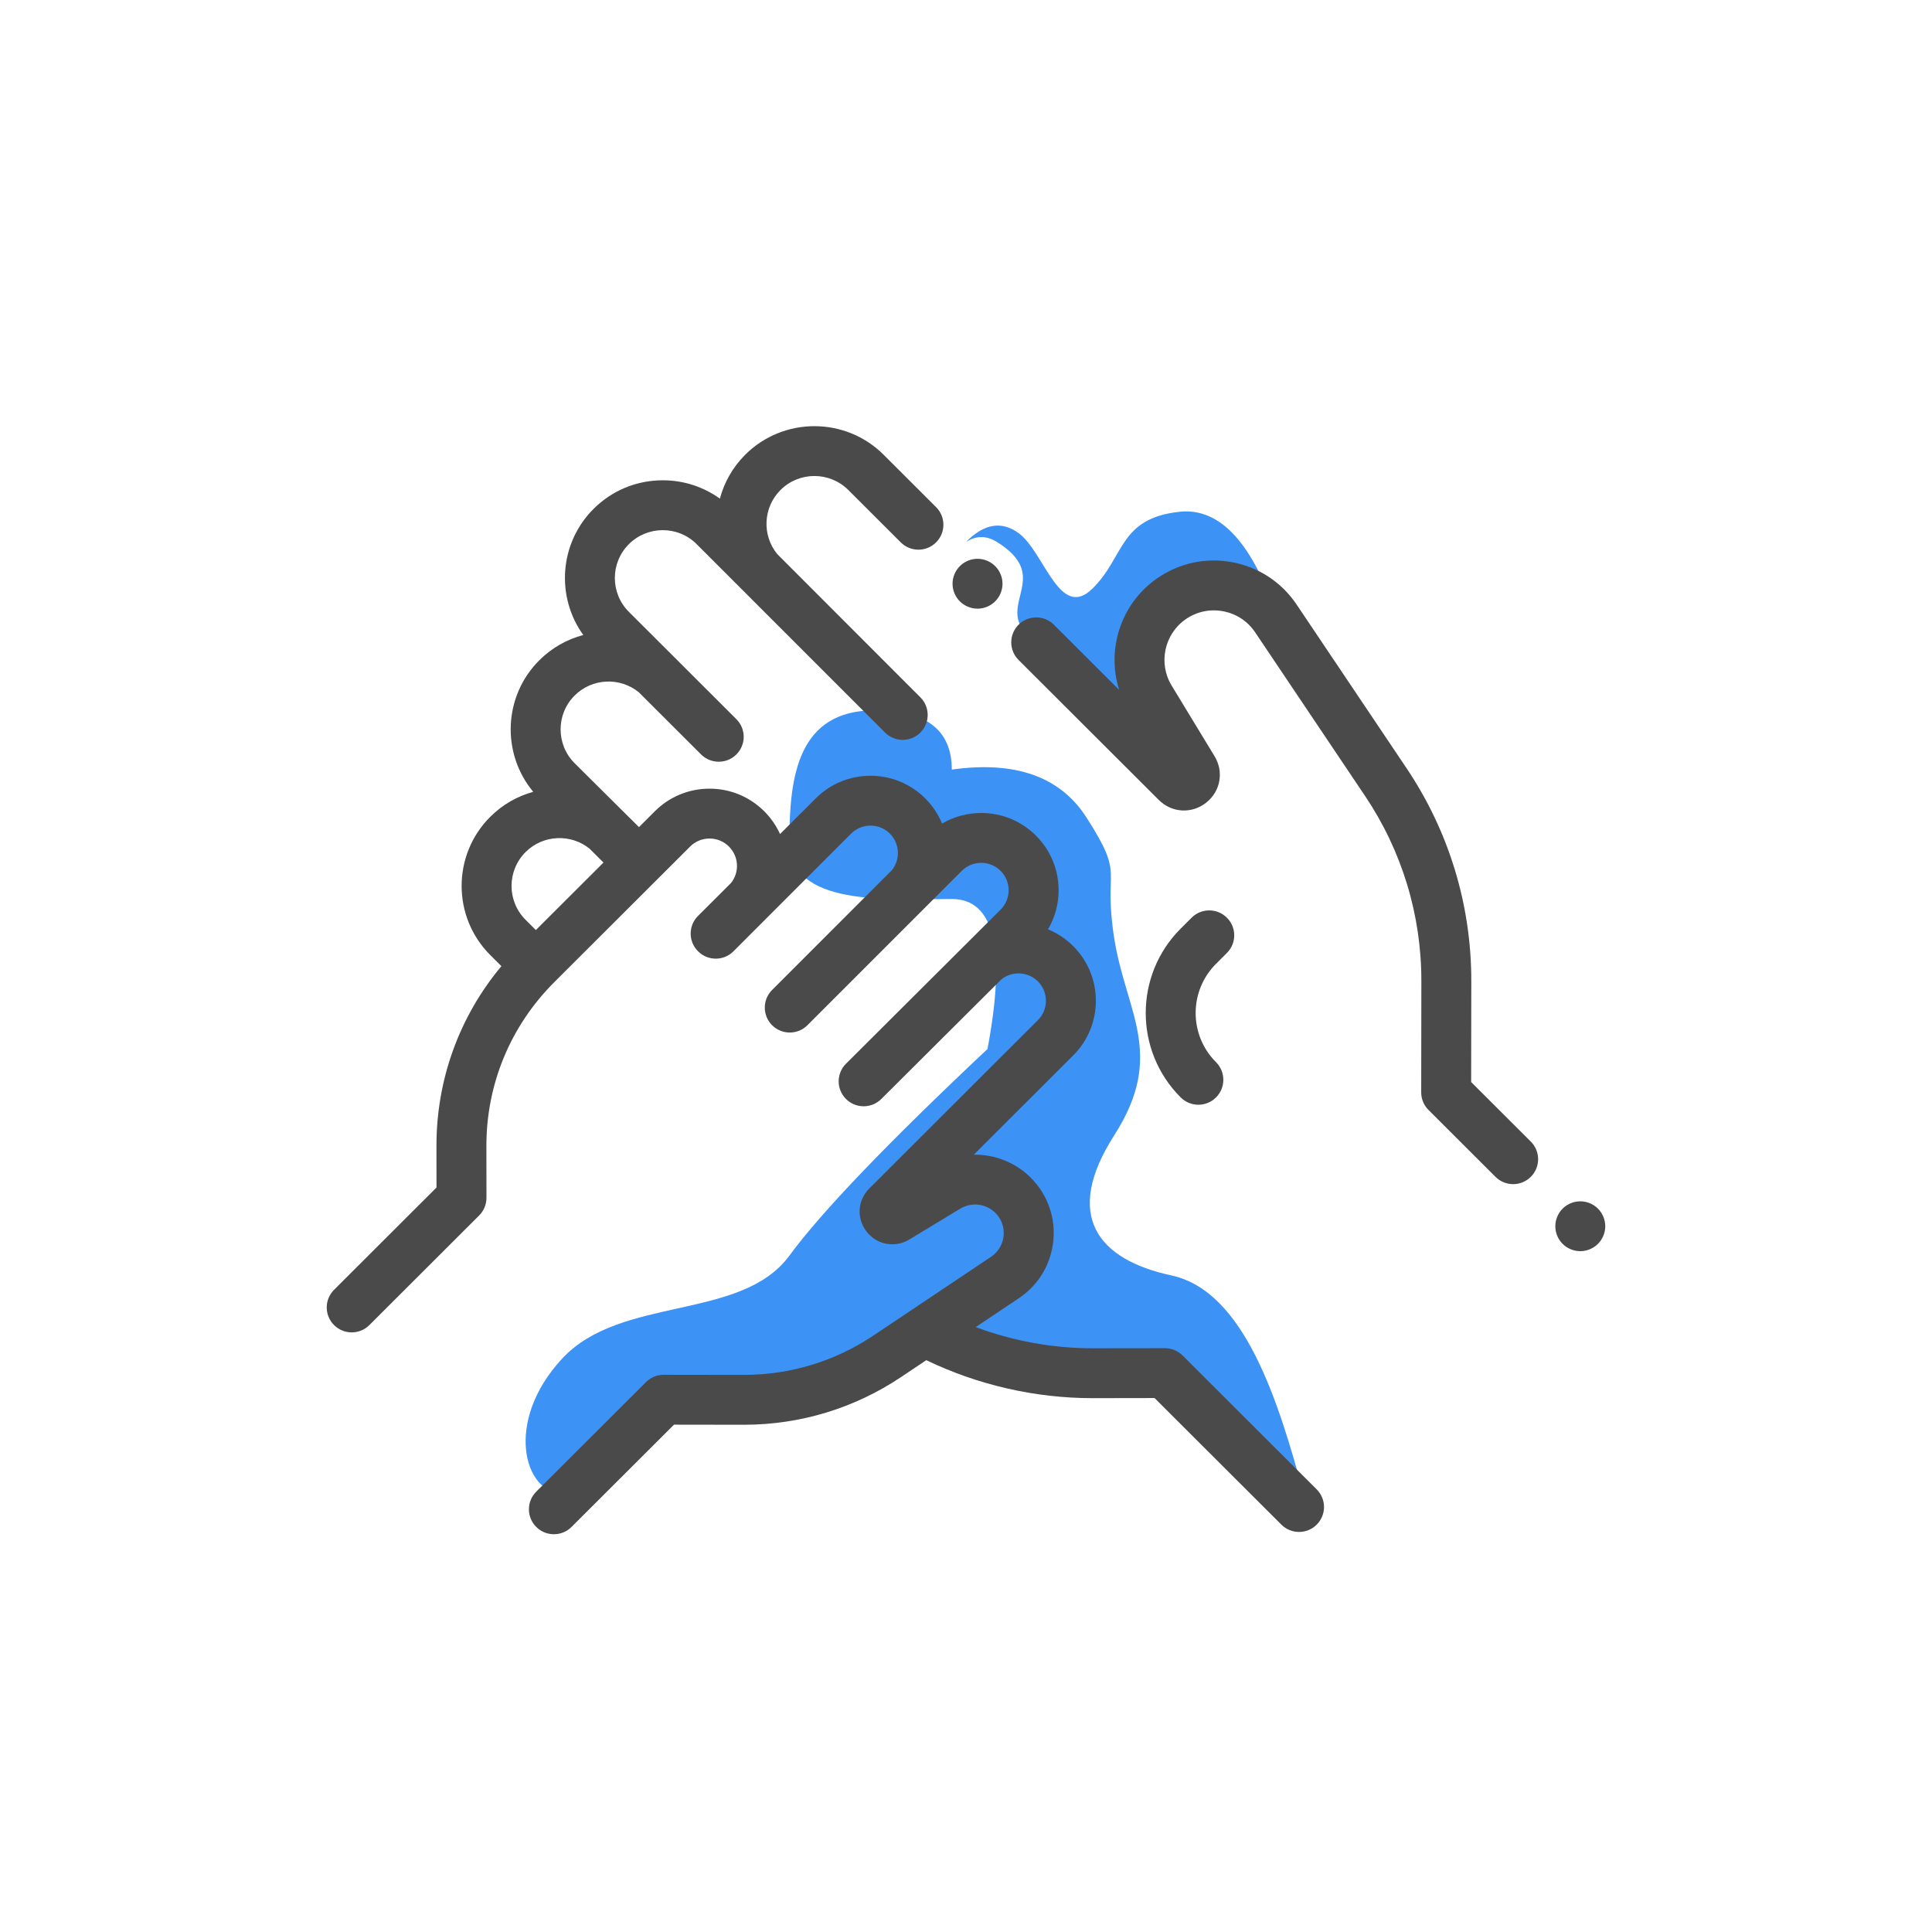 <?xml version="1.0" encoding="UTF-8"?>
<svg width="136px" height="136px" viewBox="0 0 136 136" version="1.1" xmlns="http://www.w3.org/2000/svg" xmlns:xlink="http://www.w3.org/1999/xlink">
    <!-- Generator: Sketch 53 (72520) - https://sketchapp.com -->
    <title>search/icon/2</title>
    <desc>Created with Sketch.</desc>
    <g id="search/icon/2" stroke="none" stroke-width="1" fill="none" fill-rule="evenodd">
        <circle id="Oval-Copy-2" fill-rule="nonzero" cx="68" cy="68" r="68"></circle>
        <path d="M68,38.149 C69.273,36.859 70.51,36.654 71.709,37.532 C73.509,38.85 74.586,43.685 76.883,41.451 C79.181,39.217 78.738,36.485 83.039,36.025 C85.906,35.718 88.226,38.272 90,43.685 C88.046,40.89 86.397,39.946 85.054,40.852 C83.71,41.759 82.329,43.2 80.91,45.174 L83.039,53 C78.863,50.9 75.234,48.071 72.152,44.512 C70.344,42.425 74.006,40.534 70.175,38.149 C69.442,37.693 68.717,37.693 68,38.149 Z" id="Path-16" fill="#3D92F5" fill-rule="nonzero"></path>
        <path d="M39.566,105.124 C36.937,105.124 35.434,100.108 39.566,95.643 C43.699,91.177 52.177,93.006 55.568,88.388 C57.829,85.309 62.477,80.461 69.513,73.843 C70.837,66.803 69.999,63.283 67,63.283 C62.501,63.283 55.568,63.858 55.568,59.229 C55.568,54.599 56.186,50 61.593,50 C65.198,50 67,51.391 67,54.174 C71.481,53.544 74.644,54.673 76.49,57.559 C79.259,61.888 77.617,60.88 78.438,66.073 C79.259,71.265 82.084,74.224 78.438,79.911 C74.792,85.598 77.311,88.675 82.455,89.781 C87.599,90.888 89.994,98.633 91.758,105.124 C92.933,109.452 89.832,106.291 82.455,95.643 L67,95.643 L64.5,93.612 L55.568,98.617 L46.077,98.617 C43.489,102.955 41.319,105.124 39.566,105.124 Z" id="Path-15" fill="#3D92F5" fill-rule="nonzero"></path>
        <path d="M92.687,104.843 C93.373,105.528 93.373,106.639 92.687,107.325 C92.343,107.667 91.893,107.839 91.444,107.839 C90.994,107.839 90.544,107.667 90.201,107.325 L81.275,98.414 L76.94,98.421 C76.927,98.421 76.914,98.421 76.901,98.421 C72.872,98.421 68.834,97.496 65.204,95.747 L63.428,96.937 C60.147,99.132 56.327,100.293 52.378,100.293 C52.368,100.293 52.359,100.293 52.35,100.293 L47.446,100.286 L40.233,107.486 C39.89,107.829 39.44,108 38.99,108 C38.54,108 38.09,107.829 37.747,107.486 C37.061,106.801 37.061,105.689 37.747,105.004 L45.476,97.289 C45.805,96.96 46.252,96.775 46.718,96.775 C46.719,96.775 46.72,96.775 46.721,96.775 L52.355,96.783 C52.362,96.783 52.37,96.783 52.378,96.783 C55.627,96.783 58.771,95.828 61.47,94.021 L69.765,88.468 C70.218,88.165 70.522,87.703 70.622,87.168 C70.723,86.633 70.606,86.092 70.293,85.646 C69.686,84.781 68.503,84.533 67.599,85.08 L64.014,87.25 C63.003,87.862 61.739,87.632 61.01,86.703 C60.28,85.774 60.358,84.495 61.194,83.66 L73.061,71.812 C73.815,71.06 73.815,69.836 73.061,69.084 C72.36,68.384 71.249,68.336 70.492,68.94 L62.038,77.361 C61.351,78.046 60.238,78.046 59.552,77.361 C58.865,76.676 58.865,75.565 59.552,74.879 L70.437,64.031 C71.19,63.279 71.19,62.055 70.437,61.303 C70.072,60.939 69.587,60.738 69.07,60.738 C68.554,60.738 68.069,60.939 67.704,61.303 L56.837,72.17 C56.494,72.512 56.044,72.684 55.594,72.684 C55.145,72.684 54.695,72.512 54.351,72.17 C53.665,71.484 53.665,70.373 54.351,69.688 L62.787,61.249 C63.392,60.492 63.344,59.383 62.643,58.683 C62.278,58.319 61.792,58.118 61.276,58.118 C60.76,58.118 60.275,58.319 59.91,58.683 L51.628,66.969 C51.285,67.312 50.835,67.483 50.385,67.483 C49.935,67.483 49.485,67.312 49.142,66.969 C49.141,66.968 49.139,66.966 49.138,66.964 C49.136,66.963 49.135,66.962 49.133,66.96 C48.447,66.275 48.447,65.163 49.133,64.478 L51.457,62.158 C51.73,61.818 51.879,61.399 51.879,60.956 C51.879,60.441 51.678,59.957 51.313,59.592 C50.948,59.228 50.463,59.027 49.947,59.027 C49.43,59.027 48.945,59.228 48.58,59.592 L47.743,60.428 C47.743,60.428 47.743,60.428 47.743,60.428 L39.02,69.136 C35.931,72.221 34.232,76.321 34.239,80.683 L34.244,84.318 C34.245,84.784 34.059,85.232 33.729,85.561 L26.001,93.277 C25.658,93.619 25.208,93.791 24.758,93.791 C24.308,93.791 23.858,93.619 23.515,93.277 C22.828,92.591 22.828,91.48 23.515,90.795 L30.727,83.594 L30.723,80.688 C30.716,76.003 32.328,71.566 35.295,68.011 L34.51,67.228 C31.824,64.545 31.824,60.181 34.51,57.499 C35.381,56.63 36.428,56.045 37.537,55.739 C35.287,53.039 35.429,49.011 37.964,46.479 C38.852,45.593 39.925,45.001 41.059,44.701 C39.124,42.014 39.364,38.238 41.782,35.823 C43.084,34.524 44.814,33.809 46.655,33.809 C48.118,33.809 49.511,34.262 50.675,35.101 C50.976,33.968 51.569,32.898 52.457,32.011 C55.143,29.33 59.515,29.329 62.201,32.011 L65.894,35.698 C66.581,36.383 66.581,37.495 65.894,38.18 C65.208,38.865 64.095,38.865 63.408,38.18 L59.716,34.493 C58.4,33.179 56.258,33.179 54.942,34.493 C53.71,35.724 53.632,37.677 54.709,38.999 L64.788,49.087 C65.474,49.772 65.474,50.883 64.788,51.568 C64.445,51.911 63.995,52.082 63.545,52.082 C63.095,52.082 62.645,51.911 62.302,51.568 L49.041,38.305 C47.726,36.991 45.584,36.991 44.268,38.305 C42.952,39.619 42.952,41.756 44.268,43.07 L51.837,50.626 C52.523,51.311 52.523,52.422 51.837,53.107 C51.494,53.45 51.044,53.621 50.594,53.621 C50.144,53.621 49.694,53.45 49.351,53.107 L44.964,48.727 C43.639,47.653 41.683,47.73 40.45,48.961 C39.134,50.274 39.134,52.412 40.45,53.726 L44.98,58.223 L46.094,57.11 C47.123,56.083 48.491,55.517 49.947,55.517 C51.402,55.517 52.77,56.083 53.799,57.11 C54.27,57.581 54.643,58.123 54.91,58.711 L57.424,56.201 C58.453,55.174 59.821,54.608 61.277,54.608 C62.732,54.608 64.1,55.174 65.129,56.201 C65.646,56.717 66.046,57.318 66.316,57.973 C67.143,57.488 68.087,57.228 69.071,57.228 C70.526,57.228 71.894,57.794 72.923,58.821 C73.952,59.849 74.519,61.215 74.519,62.667 C74.519,63.65 74.259,64.592 73.773,65.417 C74.429,65.687 75.031,66.086 75.548,66.602 C77.672,68.723 77.672,72.173 75.548,74.294 L68.547,81.283 C68.575,81.282 68.604,81.282 68.632,81.282 C70.384,81.282 72.105,82.109 73.173,83.632 C74.032,84.858 74.354,86.342 74.079,87.812 C73.804,89.282 72.968,90.55 71.723,91.383 L68.684,93.418 C71.305,94.397 74.106,94.91 76.902,94.91 C76.913,94.91 76.924,94.91 76.935,94.91 L82.001,94.903 C82.001,94.903 82.002,94.903 82.003,94.903 C82.469,94.903 82.916,95.088 83.246,95.417 L92.687,104.843 Z M41.344,61.853 L42.481,60.718 L41.51,59.748 C40.186,58.673 38.229,58.751 36.996,59.981 C35.68,61.295 35.68,63.432 36.996,64.746 L37.721,65.47 L41.343,61.854 C41.343,61.854 41.343,61.854 41.344,61.853 Z M112.485,85.079 C112.812,85.406 113,85.857 113,86.32 C113,86.782 112.812,87.232 112.485,87.561 C112.158,87.887 111.704,88.075 111.242,88.075 C110.78,88.075 110.326,87.887 109.999,87.561 C109.672,87.234 109.484,86.782 109.484,86.32 C109.484,85.857 109.672,85.406 109.999,85.079 C110.326,84.751 110.78,84.565 111.242,84.565 C111.704,84.565 112.158,84.751 112.485,85.079 Z M107.758,80.36 C108.445,81.045 108.445,82.157 107.758,82.842 C107.415,83.184 106.965,83.356 106.515,83.356 C106.065,83.356 105.616,83.184 105.272,82.842 L100.558,78.135 C100.227,77.805 100.042,77.358 100.043,76.892 L100.054,69.068 C100.061,64.408 98.69,59.899 96.09,56.029 L88.353,44.51 C87.827,43.727 87.025,43.2 86.096,43.027 C85.168,42.853 84.229,43.056 83.455,43.597 C81.955,44.645 81.524,46.691 82.473,48.255 L85.497,53.233 C86.166,54.336 85.914,55.714 84.898,56.509 C83.882,57.305 82.482,57.221 81.569,56.309 L71.7,46.457 C71.013,45.772 71.013,44.66 71.7,43.975 C72.386,43.29 73.499,43.29 74.186,43.975 L78.78,48.562 C77.879,45.714 78.892,42.502 81.439,40.722 C82.993,39.635 84.876,39.228 86.742,39.576 C88.607,39.924 90.216,40.982 91.273,42.555 L99.01,54.074 C102.001,58.526 103.577,63.713 103.57,69.073 L103.559,76.168 L107.758,80.36 Z M70.053,39.851 C70.382,40.177 70.57,40.63 70.57,41.091 C70.57,41.553 70.382,42.006 70.053,42.332 C69.726,42.658 69.274,42.846 68.812,42.846 C68.348,42.846 67.896,42.658 67.568,42.332 C67.241,42.006 67.053,41.555 67.053,41.091 C67.053,40.63 67.241,40.177 67.568,39.851 C67.896,39.524 68.348,39.336 68.812,39.336 C69.274,39.336 69.728,39.524 70.053,39.851 Z M86.366,67.082 L85.6,67.848 C83.688,69.756 83.688,72.862 85.6,74.77 C86.286,75.456 86.286,76.567 85.6,77.252 C85.256,77.595 84.806,77.766 84.357,77.766 C83.907,77.766 83.457,77.595 83.114,77.252 C79.831,73.975 79.831,68.643 83.114,65.366 L83.88,64.6 C84.567,63.915 85.68,63.915 86.366,64.6 C87.053,65.286 87.053,66.397 86.366,67.082 Z" id="Combined-Shape" fill="#4A4A4A" fill-rule="nonzero"></path>
    </g>
</svg>